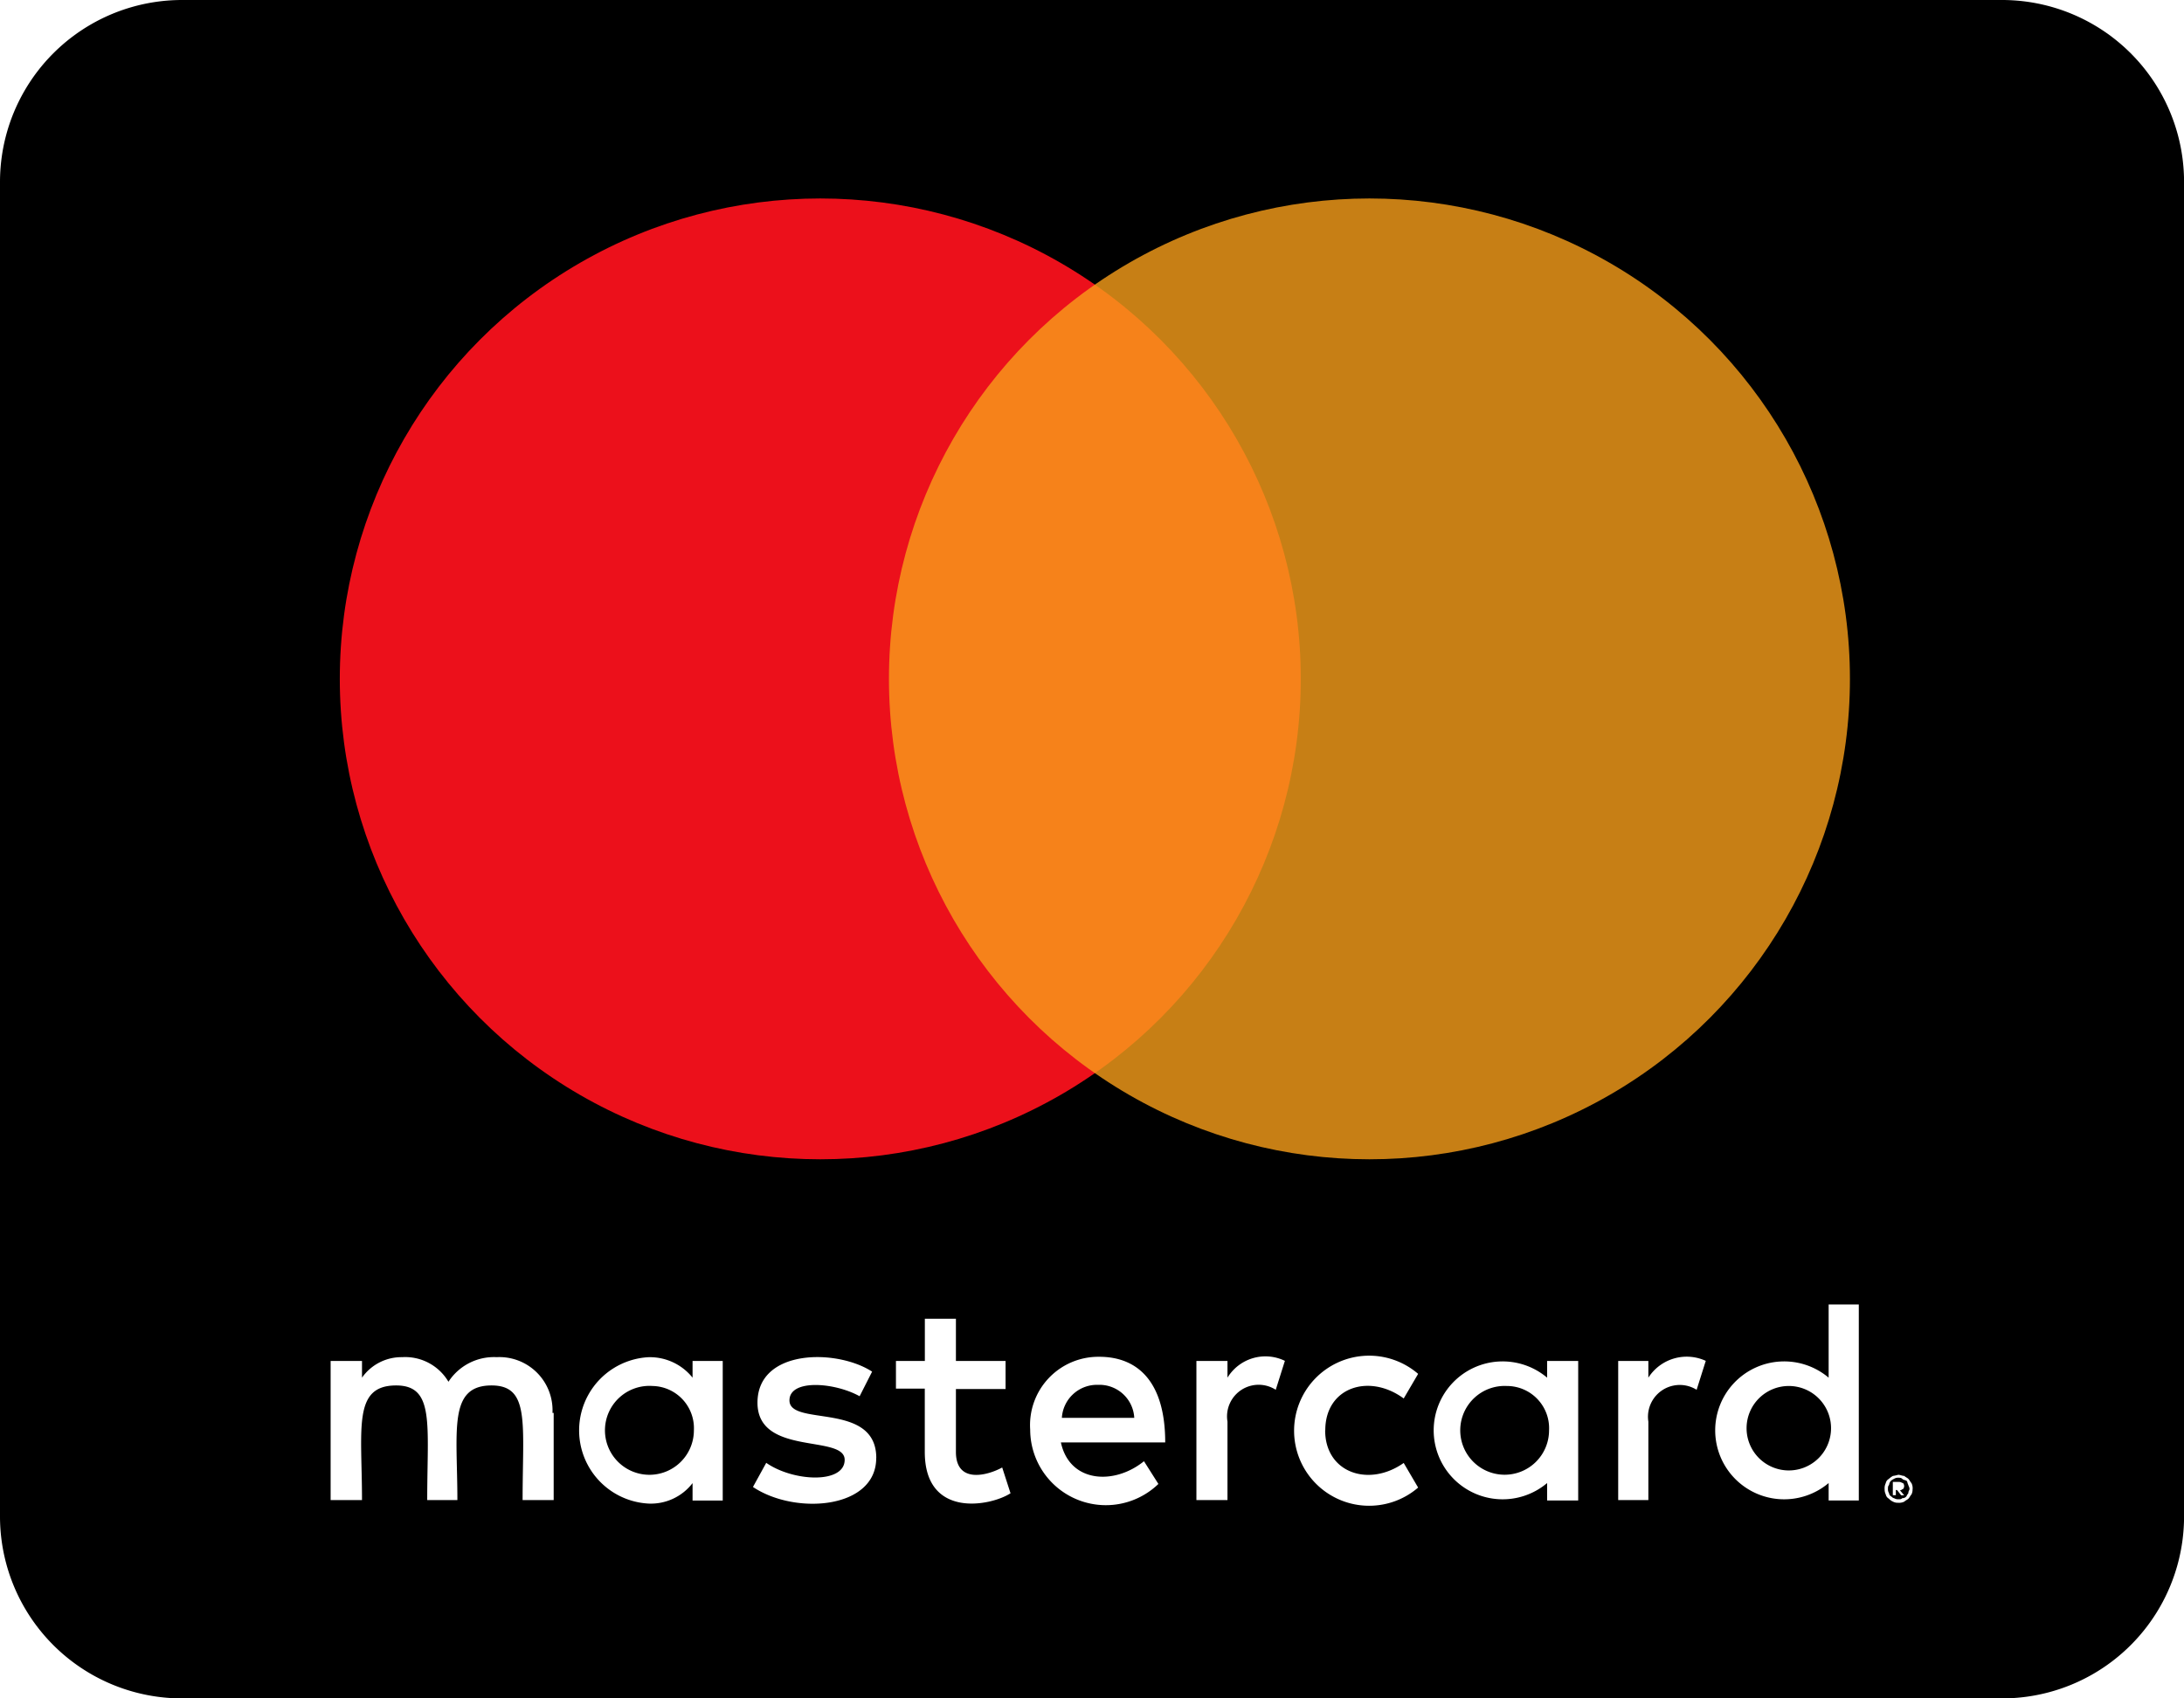 <svg id="Group_824" data-name="Group 824" xmlns="http://www.w3.org/2000/svg" width="36.199" height="28.154" viewBox="0 0 36.199 28.154">
  <path id="cc-mastercard-brands" d="M30.348,56.711a.7.7,0,1,1-.7-.735A.7.7,0,0,1,30.348,56.711Zm-19.532-.735a.737.737,0,1,0,.685.735A.7.7,0,0,0,10.816,55.976Zm7.384-.019a.583.583,0,0,0-.6.547h1.2A.578.578,0,0,0,18.2,55.957Zm6.775.019a.736.736,0,1,0,.7.735A.7.7,0,0,0,24.975,55.976Zm6.655,1.64c0,.019.019.031.019.069,0,.019-.019.031-.019.069a.221.221,0,0,0-.031.05.081.081,0,0,1-.069.031c-.019.019-.031.019-.069.019a.125.125,0,0,1-.069-.019c-.019,0-.031-.019-.05-.031s-.031-.031-.031-.05a.114.114,0,0,1-.019-.069c0-.031,0-.05.019-.069a.118.118,0,0,1,.031-.069.221.221,0,0,1,.05-.031.114.114,0,0,1,.069-.019c.031,0,.05,0,.069.019s.05.019.069.031S31.611,57.585,31.63,57.616Zm-.138.088c.031,0,.031-.019.05-.019a.076.076,0,0,0,0-.1c-.019,0-.031-.019-.069-.019h-.1v.22h.05V57.7h.019l.069.088h.05l-.069-.082ZM36.2,36.017V58.138a3.017,3.017,0,0,1-3.017,3.017H3.017A3.017,3.017,0,0,1,0,58.138V36.017A3.017,3.017,0,0,1,3.017,33H33.182A3.017,3.017,0,0,1,36.2,36.017ZM9.157,56.422a.881.881,0,0,0-.924-.924.9.9,0,0,0-.8.408.833.833,0,0,0-.767-.408A.8.8,0,0,0,6,55.838v-.277H5.48v2.306H6c0-1.188-.157-1.9.566-1.9.641,0,.515.641.515,1.9h.5c0-1.15-.157-1.9.566-1.9.641,0,.515.628.515,1.9h.515V56.422Zm2.822-.861h-.5v.277a.906.906,0,0,0-.735-.339,1.215,1.215,0,0,0,0,2.426.871.871,0,0,0,.735-.339v.289h.5Zm2.545,1.609c0-.943-1.439-.515-1.439-.955,0-.358.748-.3,1.163-.069l.207-.408c-.591-.383-1.9-.377-1.9.515S14,56.774,14,57.2c0,.4-.848.365-1.3.05l-.22.4C13.179,58.119,14.523,58.018,14.523,57.17Zm2.225.584-.138-.427c-.239.132-.767.277-.767-.258V56.026h.823v-.465h-.823v-.7h-.515v.7H14.85v.459h.478v1.05c0,1.106,1.087.9,1.42.685Zm.836-.842h1.728c0-1.018-.465-1.42-1.094-1.42A1.132,1.132,0,0,0,17.075,56.7,1.254,1.254,0,0,0,19.2,57.6l-.239-.377C18.47,57.622,17.729,57.585,17.584,56.912ZM21.3,55.561a.737.737,0,0,0-.955.277v-.277h-.515v2.306h.515v-1.3a.524.524,0,0,1,.8-.528l.151-.478Zm.666,1.15c0-.716.729-.949,1.3-.528l.239-.408a1.244,1.244,0,1,0,0,1.885l-.239-.408C22.687,57.66,21.964,57.415,21.964,56.711Zm4.192-1.15h-.515v.277a1.143,1.143,0,1,0,0,1.747v.289h.515Zm2.118,0a.755.755,0,0,0-.955.277v-.277h-.5v2.306h.5v-1.3a.527.527,0,0,1,.8-.528l.151-.478Zm2.533-.936h-.5v1.213a1.143,1.143,0,1,0,0,1.747v.289h.5Zm.892,3.061a.192.192,0,0,0-.019-.1c-.019-.019-.031-.05-.05-.069s-.05-.031-.069-.05c-.031,0-.069-.019-.1-.019a.668.668,0,0,1-.088.019.328.328,0,0,0-.069.05.1.1,0,0,0-.05.069.192.192,0,0,0-.019.1.183.183,0,0,0,.019.088.1.1,0,0,0,.05.069.218.218,0,0,0,.069.05.171.171,0,0,0,.088.019.192.192,0,0,0,.1-.019c.019-.019.05-.031.069-.05s.031-.05.05-.069A.183.183,0,0,0,31.7,57.685Z" transform="translate(0 -33)"/>
  <ellipse id="Ellipse_9" data-name="Ellipse 9" cx="7.964" cy="7.964" rx="7.964" ry="7.964" transform="translate(5.632 3.29)" fill="#ec101b"/>
  <ellipse id="Ellipse_10" data-name="Ellipse 10" cx="7.964" cy="7.964" rx="7.964" ry="7.964" transform="translate(14.734 3.29)" fill="#f89f1b" opacity="0.8"/>
</svg>
